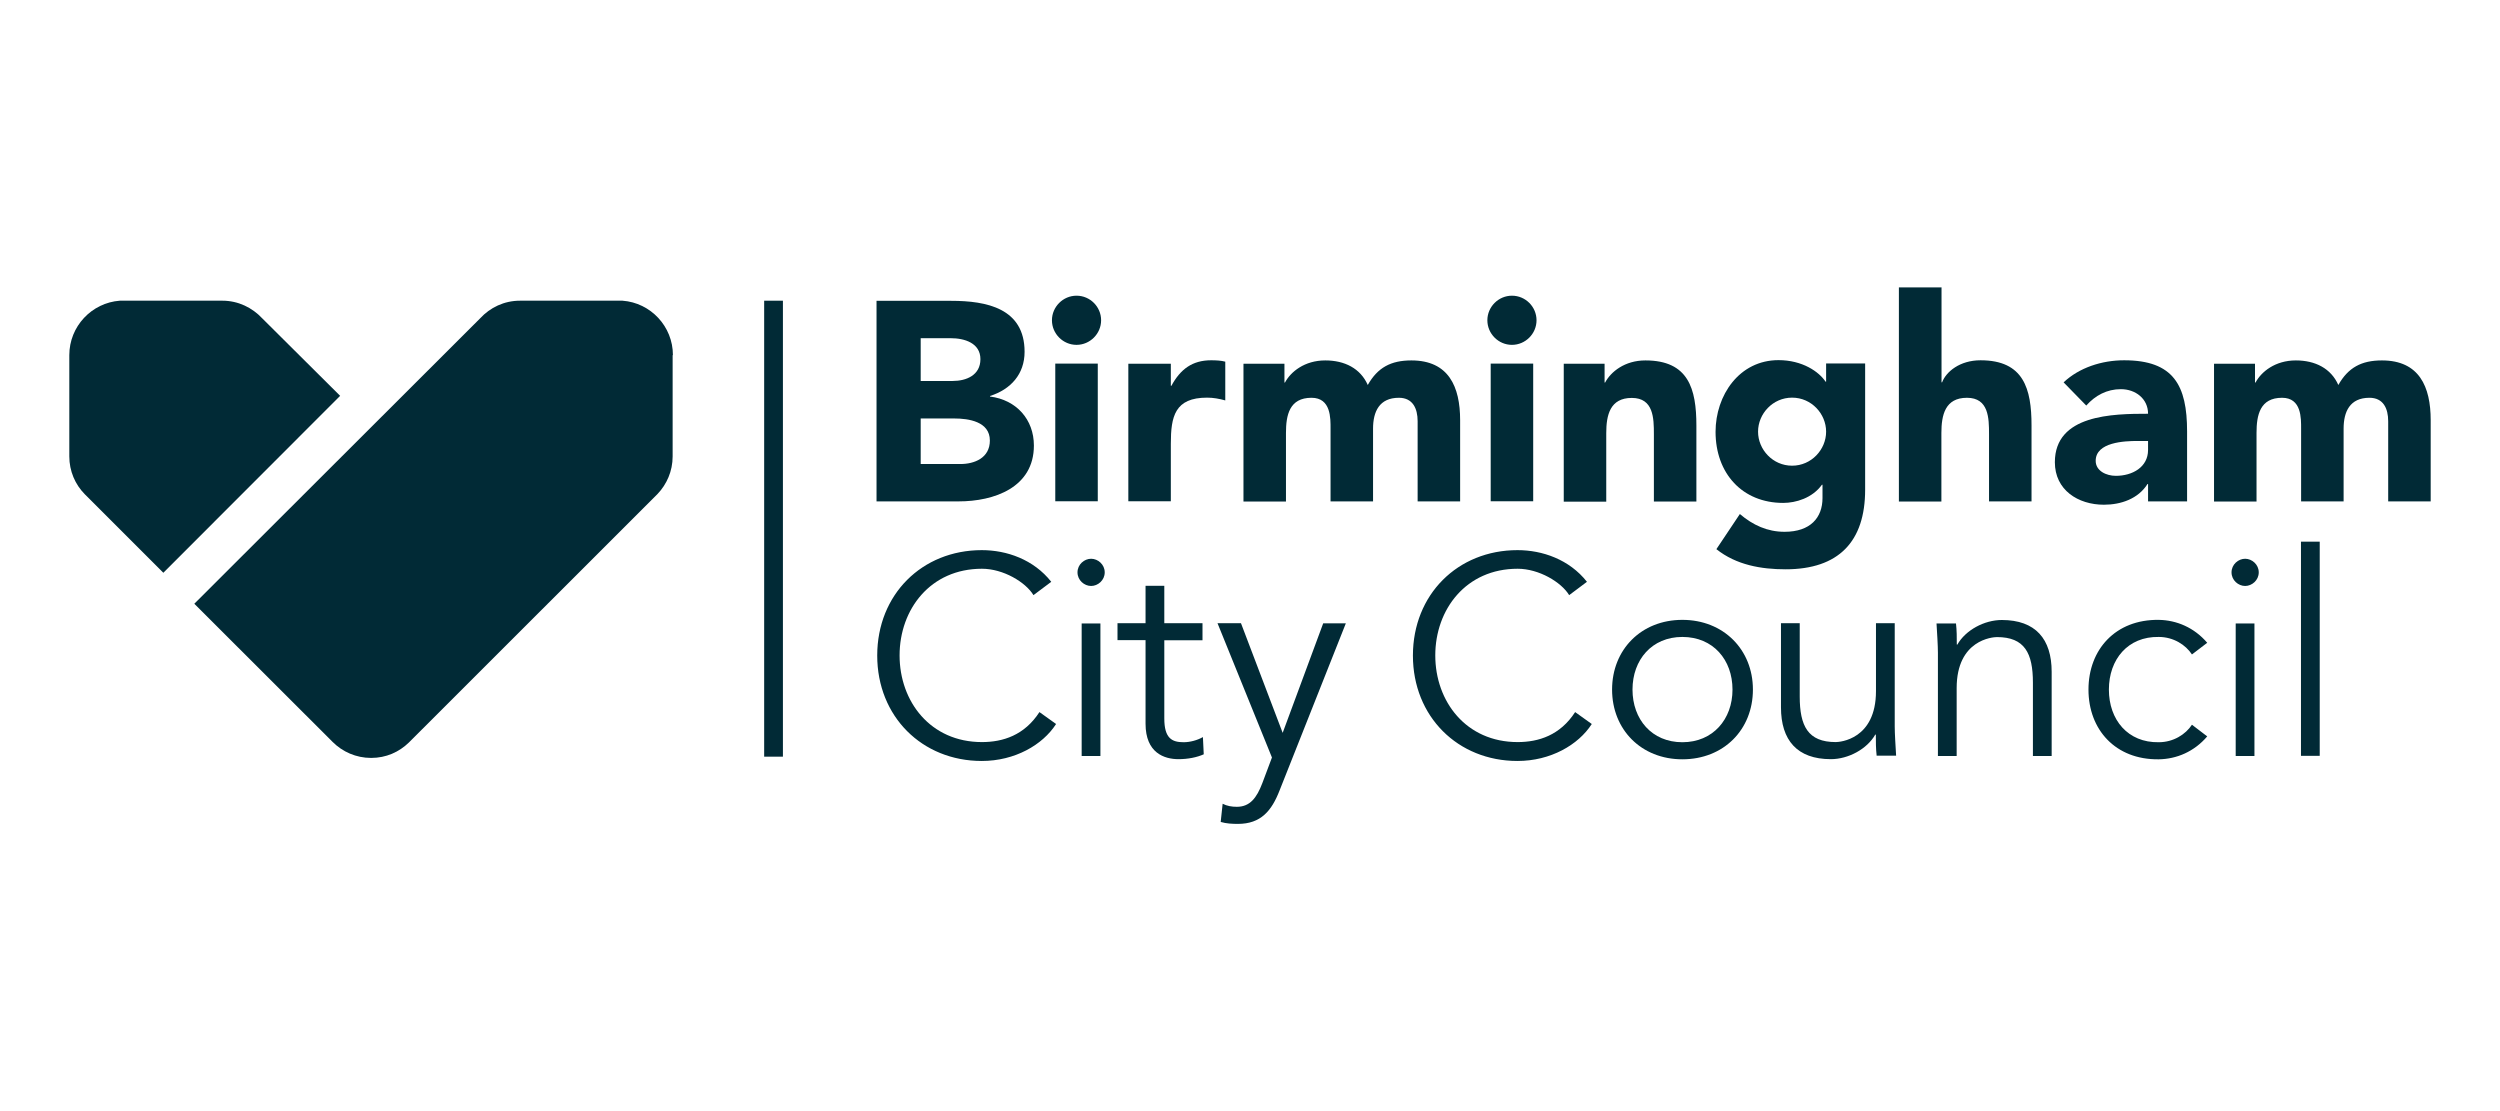 <?xml version="1.0" encoding="UTF-8"?>
<svg xmlns="http://www.w3.org/2000/svg" id="mono" viewBox="0 0 180 80">
  <defs>
    <style>
      .cls-1 {
        fill: #012a36;
      }
    </style>
  </defs>
  <path class="cls-1" d="m63.11,21.66h5.38c2.53,0,5.28.53,5.28,3.67,0,1.61-1,2.71-2.49,3.18v.04c1.9.24,3.16,1.65,3.16,3.53,0,3.02-2.86,4.02-5.42,4.02h-5.91v-14.44Zm3.18,5.77h2.3c.98,0,2-.41,2-1.57s-1.14-1.51-2.14-1.51h-2.16v3.08Zm0,5.98h2.86c1,0,2.12-.43,2.12-1.69,0-1.37-1.53-1.59-2.57-1.59h-2.41v3.28Z"></path>
  <path class="cls-1" d="m77.51,21.29c.98,0,1.77.8,1.77,1.77s-.8,1.77-1.77,1.77-1.77-.8-1.77-1.77.8-1.77,1.77-1.77Zm-1.53,4.89h3.06v9.91h-3.06v-9.91Z"></path>
  <path class="cls-1" d="m81.24,26.19h3.06v1.59h.04c.65-1.2,1.51-1.84,2.86-1.84.35,0,.73.02,1.02.1v2.79c-.43-.12-.86-.2-1.31-.2-2.32,0-2.61,1.35-2.61,3.32v4.14h-3.06v-9.91Z"></path>
  <path class="cls-1" d="m89.54,26.19h2.94v1.35h.04c.41-.77,1.41-1.59,2.9-1.59,1.39,0,2.53.57,3.06,1.77.71-1.26,1.67-1.77,3.14-1.77,2.69,0,3.51,1.9,3.51,4.3v5.85h-3.06v-5.77c0-.92-.35-1.69-1.35-1.69-1.41,0-1.86,1-1.86,2.22v5.24h-3.06v-5.24c0-.73.04-2.22-1.37-2.22-1.59,0-1.84,1.24-1.84,2.53v4.94h-3.06v-9.91Z"></path>
  <path class="cls-1" d="m108.86,21.29c.98,0,1.77.8,1.77,1.77s-.8,1.77-1.77,1.77-1.77-.8-1.77-1.77.8-1.77,1.77-1.77Zm-1.53,4.89h3.06v9.91h-3.06v-9.91Z"></path>
  <path class="cls-1" d="m112.59,26.19h2.94v1.35h.04c.41-.77,1.41-1.59,2.9-1.59,3.1,0,3.67,2.04,3.67,4.69v5.47h-3.06v-4.85c0-1.14-.02-2.61-1.59-2.61s-1.84,1.24-1.84,2.53v4.94h-3.06v-9.91Z"></path>
  <path class="cls-1" d="m134.29,35.26c0,3.73-1.9,5.73-5.73,5.73-1.75,0-3.55-.31-4.98-1.45l1.69-2.53c.94.8,1.98,1.28,3.22,1.28,1.86,0,2.73-1.02,2.73-2.43v-.96h-.04c-.69.96-1.88,1.31-2.79,1.31-2.94,0-4.87-2.12-4.87-5.12,0-2.63,1.71-5.16,4.53-5.16,1.73,0,2.92.84,3.39,1.55h.04v-1.31h2.81v9.08Zm-5.26-1.73c1.39,0,2.45-1.16,2.45-2.45s-1.06-2.45-2.45-2.45-2.45,1.16-2.45,2.45,1.06,2.45,2.45,2.45Z"></path>
  <path class="cls-1" d="m139.79,20.68v6.85h.04c.29-.77,1.28-1.59,2.77-1.59,3.1,0,3.67,2.04,3.67,4.69v5.47h-3.06v-4.85c0-1.14-.02-2.61-1.59-2.61s-1.84,1.24-1.84,2.53v4.94h-3.06v-15.42h3.06Z"></path>
  <path class="cls-1" d="m154.66,34.85h-.04c-.67,1.06-1.9,1.49-3.14,1.49-1.86,0-3.53-1.06-3.53-3.06,0-3.43,4.16-3.49,6.71-3.49,0-1.08-.9-1.77-1.96-1.77-1,0-1.84.45-2.49,1.18l-1.63-1.67c1.12-1.06,2.75-1.59,4.36-1.59,3.57,0,4.53,1.82,4.53,5.12v5.04h-2.81v-1.24Zm-.75-3.1c-.94,0-3.02.08-3.02,1.43,0,.73.77,1.08,1.45,1.08,1.2,0,2.32-.63,2.32-1.86v-.65h-.75Z"></path>
  <path class="cls-1" d="m159.42,26.19h2.94v1.35h.04c.41-.77,1.41-1.59,2.9-1.59,1.39,0,2.53.57,3.06,1.77.71-1.26,1.67-1.77,3.14-1.77,2.69,0,3.51,1.9,3.51,4.3v5.85h-3.06v-5.77c0-.92-.35-1.69-1.35-1.69-1.41,0-1.86,1-1.86,2.22v5.24h-3.06v-5.24c0-.73.04-2.22-1.37-2.22-1.59,0-1.84,1.24-1.84,2.53v4.94h-3.06v-9.91Z"></path>
  <g>
    <path class="cls-1" d="m76.03,52.14c-.96,1.49-2.96,2.65-5.34,2.65-4.3,0-7.53-3.2-7.53-7.59s3.22-7.59,7.53-7.59c1.79,0,3.73.67,5,2.28l-1.28.96c-.57-.94-2.18-1.9-3.71-1.9-3.71,0-5.93,2.92-5.93,6.24s2.22,6.24,5.93,6.24c1.51,0,3.06-.49,4.14-2.16l1.2.86Z"></path>
    <path class="cls-1" d="m78.56,42.19c-.49,0-.98-.41-.98-.98s.49-.98.98-.98.98.41.98.98-.49.98-.98.98Zm.67,12.24h-1.35v-9.54h1.35v9.54Z"></path>
    <path class="cls-1" d="m86.58,46.1h-2.75v5.63c0,1.43.55,1.71,1.39,1.71.47,0,.98-.14,1.39-.37l.06,1.24c-.49.22-1.14.35-1.82.35-1.02,0-2.37-.45-2.37-2.55v-6.02h-2.02v-1.22h2.02v-2.69h1.35v2.69h2.75v1.22Z"></path>
    <path class="cls-1" d="m92.35,52.77l2.92-7.89h1.63l-4.77,12.03c-.57,1.47-1.35,2.41-3,2.41-.41,0-.84-.02-1.24-.14l.14-1.31c.31.16.65.22,1.02.22.94,0,1.43-.63,1.84-1.71l.69-1.84-3.92-9.67h1.69l3,7.89Z"></path>
    <path class="cls-1" d="m114.6,52.14c-.96,1.49-2.96,2.65-5.34,2.65-4.3,0-7.53-3.2-7.53-7.59s3.22-7.59,7.53-7.59c1.79,0,3.73.67,5,2.28l-1.28.96c-.57-.94-2.18-1.9-3.71-1.9-3.71,0-5.93,2.92-5.93,6.24s2.22,6.24,5.93,6.24c1.51,0,3.06-.49,4.14-2.16l1.2.86Z"></path>
    <path class="cls-1" d="m121.13,54.67c-2.96,0-5.06-2.14-5.06-5.02s2.1-5.02,5.06-5.02,5.08,2.14,5.08,5.02-2.1,5.02-5.08,5.02Zm0-8.81c-2.2,0-3.59,1.65-3.59,3.79s1.39,3.79,3.59,3.79,3.61-1.65,3.61-3.79-1.39-3.79-3.61-3.79Z"></path>
    <path class="cls-1" d="m135.12,54.42c-.06-.51-.06-1.02-.06-1.53h-.04c-.59,1.04-1.94,1.77-3.2,1.77-2.43,0-3.59-1.37-3.59-3.73v-6.06h1.35v5.28c0,2.12.59,3.28,2.59,3.28.29,0,2.9-.18,2.9-3.67v-4.89h1.35v7.44c0,.51.06,1.41.1,2.1h-1.39Z"></path>
    <path class="cls-1" d="m140.83,44.88c.06.51.06,1.02.06,1.53h.04c.59-1.04,1.94-1.77,3.2-1.77,2.43,0,3.59,1.37,3.59,3.73v6.06h-1.35v-5.28c0-2.12-.59-3.28-2.59-3.28-.29,0-2.9.18-2.9,3.67v4.89h-1.35v-7.44c0-.51-.06-1.41-.1-2.1h1.39Z"></path>
    <path class="cls-1" d="m157.82,47.12c-.45-.69-1.33-1.26-2.39-1.26-2.22-.04-3.59,1.61-3.59,3.79s1.37,3.83,3.59,3.79c1.06,0,1.94-.57,2.39-1.26l1.1.84c-.94,1.1-2.2,1.63-3.49,1.65-3.12.04-5.06-2.14-5.06-5.02s1.94-5.06,5.06-5.02c1.28.02,2.55.55,3.49,1.65l-1.1.84Z"></path>
    <path class="cls-1" d="m161.65,42.19c-.49,0-.98-.41-.98-.98s.49-.98.98-.98.98.41.98.98-.49.98-.98.98Zm.67,12.24h-1.35v-9.54h1.35v9.54Z"></path>
    <path class="cls-1" d="m167.02,54.42h-1.35v-15.42h1.35v15.42Z"></path>
  </g>
  <path class="cls-1" d="m56.37,54.48h-1.35V21.65h1.35v32.83Z"></path>
  <g>
    <path class="cls-1" d="m48.45,25.57c0-2.07-1.6-3.77-3.63-3.92h-7.38c-1.14,0-2.15.49-2.87,1.27l-20.58,20.55,9.96,9.95c.71.71,1.69,1.15,2.77,1.15s2.01-.42,2.72-1.11l17.81-17.8s.05-.05.08-.08h0s0,0,0,0c.68-.71,1.1-1.66,1.1-2.72v-.1h0v-7.09h0v-.1Z"></path>
    <path class="cls-1" d="m24.5,28.51l-5.62-5.59c-.72-.77-1.73-1.27-2.87-1.27-.03,0-7.38,0-7.38,0-2.03.15-3.64,1.85-3.64,3.92v7.29c0,1.06.42,2.02,1.11,2.72l5.66,5.66,12.73-12.74Z"></path>
  </g>
</svg>
